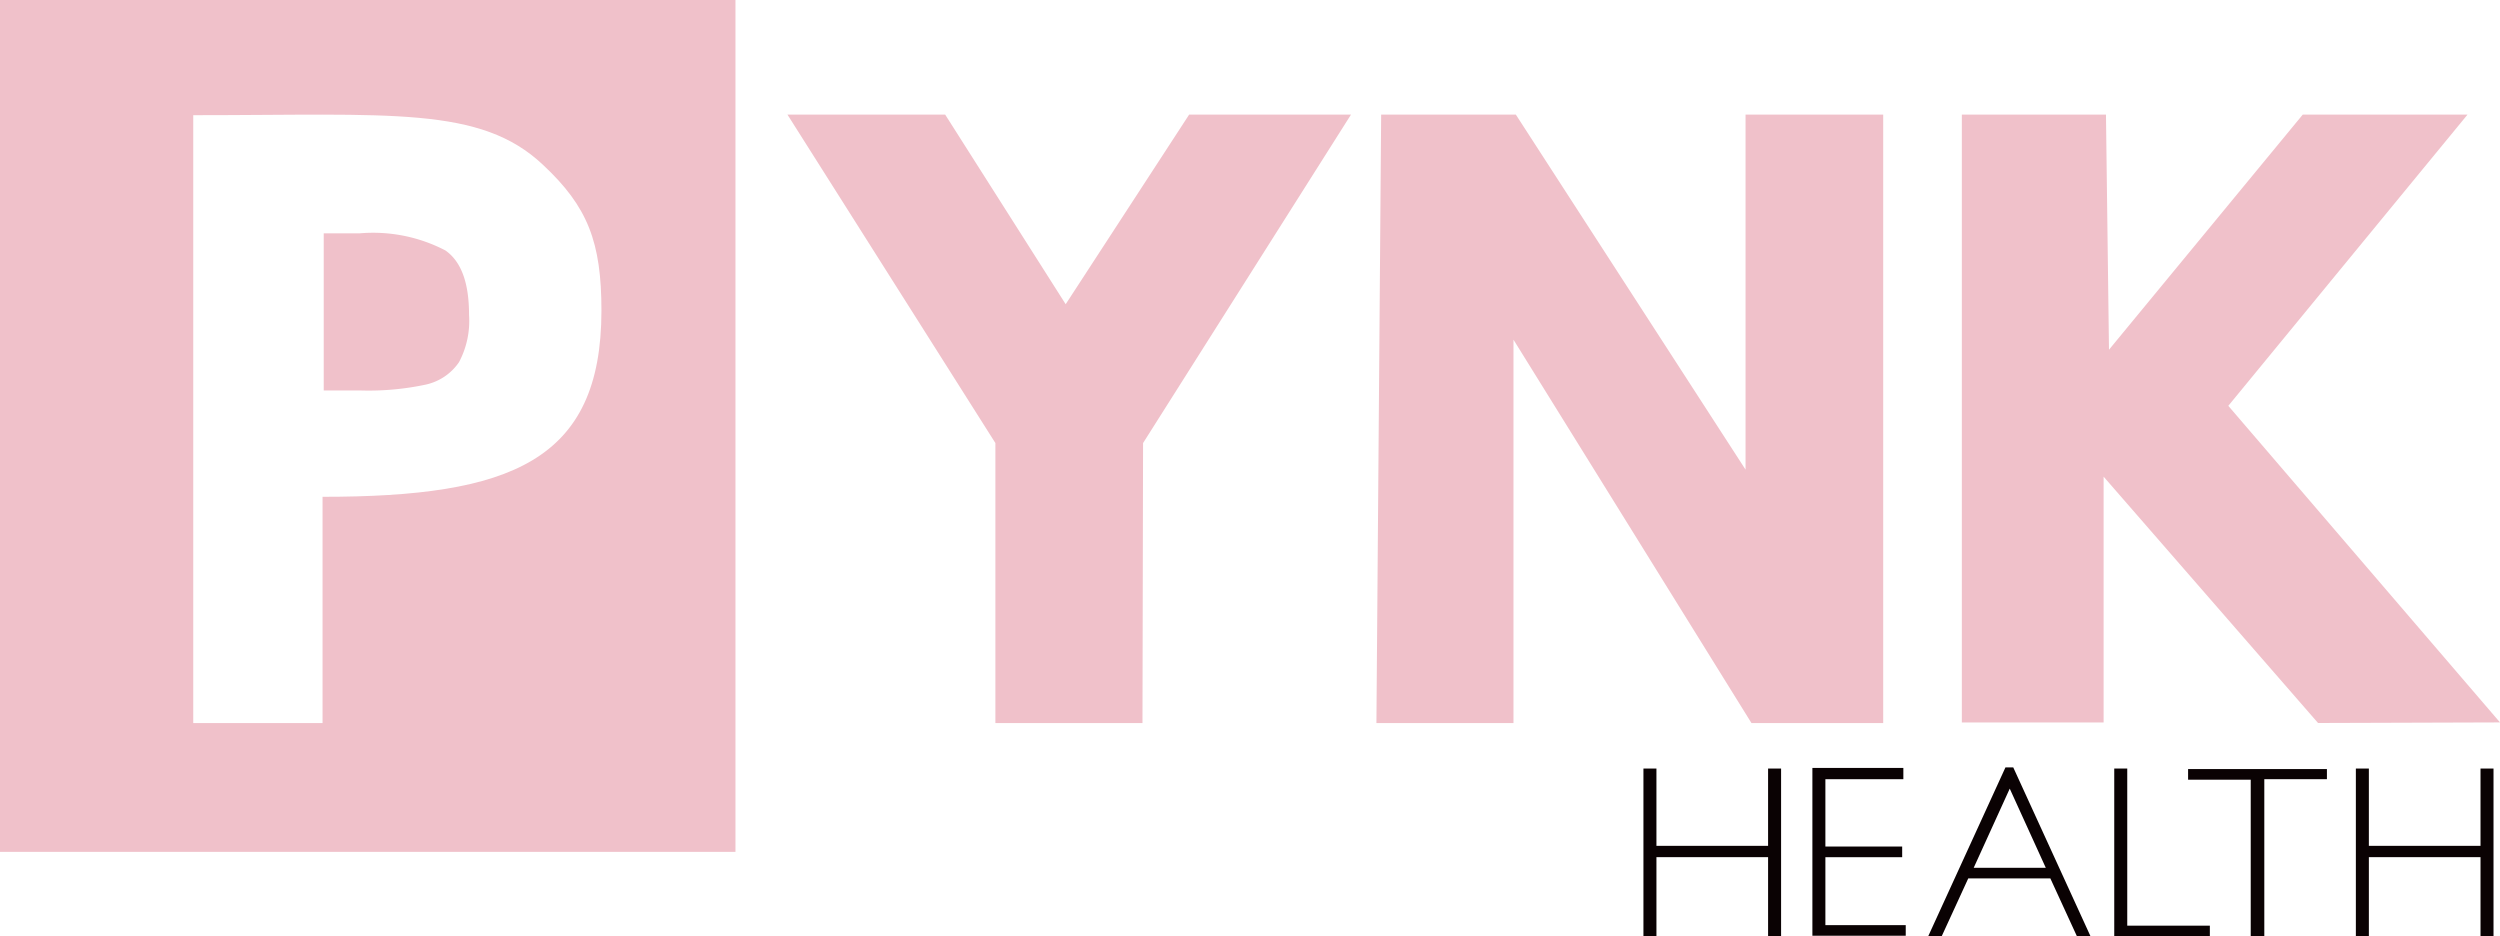<?xml version="1.0" encoding="UTF-8"?>
<svg xmlns="http://www.w3.org/2000/svg" id="PYNK-pink-logo-cropped" width="122.904" height="46.031" viewBox="0 0 122.904 46.031">
  <path id="Path_22" data-name="Path 22" d="M233,49.313h6.738V30.465l11.7,18.848h6.476V19.4h-6.767V36.854L239.854,19.4h-6.621Z" transform="translate(-165.333 -13.766)" fill="#f0c1ca"></path>
  <path id="Path_23" data-name="Path 23" d="M332.1,19.4V49.284h6.97V37.2l10.542,12.11,8.945-.029L345.2,33.717,356.96,19.4h-8.1l-9.526,11.559L339.186,19.4Z" transform="translate(-235.653 -13.766)" fill="#f0c1ca"></path>
  <path id="Path_24" data-name="Path 24" d="M133.3,19.4h7.754l5.924,9.322,6.07-9.322h7.957L150.783,35.547l-.029,13.766h-7.231V35.547Z" transform="translate(-94.588 -13.766)" fill="#f0c1ca"></path>
  <path id="Path_25" data-name="Path 25" d="M284.967,130.1v8.248h-.639v-3.892h-5.489v3.892H278.2V130.1h.639v3.8h5.489v-3.8Z" transform="translate(-197.406 -92.317)" fill="#0a0203"></path>
  <path id="Path_26" data-name="Path 26" d="M311.272,130.029v.523h-3.833v3.311h3.775v.523h-3.775v3.34h3.95v.523H306.8V130h4.472Z" transform="translate(-217.7 -92.246)" fill="#0a0203"></path>
  <path id="Path_27" data-name="Path 27" d="M330.582,129.9l3.8,8.306h-.668l-1.307-2.846h-4.037l-1.307,2.846H326.4l3.8-8.306Zm1.6,4.937-1.772-3.892-1.772,3.892Z" transform="translate(-231.608 -92.175)" fill="#0a0203"></path>
  <path id="Path_28" data-name="Path 28" d="M358.539,130.1v7.725H362.6v.523h-4.7V130.1Z" transform="translate(-253.96 -92.317)" fill="#0a0203"></path>
  <path id="Path_29" data-name="Path 29" d="M377.225,130.1v.523h-3.078v7.725h-.668v-7.7H370.4v-.523h6.825Z" transform="translate(-262.83 -92.317)" fill="#0a0203"></path>
  <path id="Path_30" data-name="Path 30" d="M405.567,130.1v8.248h-.639v-3.892h-5.489v3.892H398.8V130.1h.639v3.8h5.489v-3.8Z" transform="translate(-282.982 -92.317)" fill="#0a0203"></path>
  <g id="Group_1" data-name="Group 1">
    <path id="Path_31" data-name="Path 31" d="M60.783,40.342a7.683,7.683,0,0,0-4.211-.842H54.8v7.725h1.8a13.463,13.463,0,0,0,3.224-.29,2.671,2.671,0,0,0,1.626-1.1,4.32,4.32,0,0,0,.494-2.323C61.944,41.939,61.567,40.894,60.783,40.342Z" transform="translate(-38.885 -28.029)" fill="#f0c1ca"></path>
    <path id="Path_32" data-name="Path 32" d="M0,0V41.878H36.157V0ZM15.857,24.424V35.547H9.5V5.663c9.729,0,14.114-.465,17.193,2.439,2.207,2.062,2.875,3.8,2.875,7.173C29.564,22.681,25.092,24.424,15.857,24.424Z" fill="#f0c1ca"></path>
  </g>
</svg>
